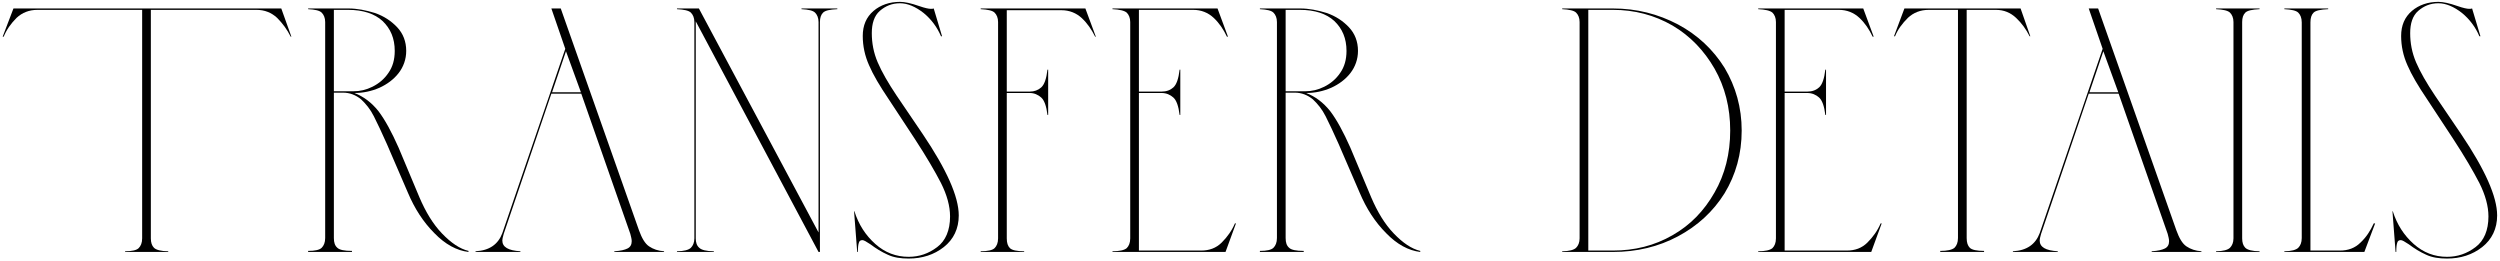 <?xml version="1.0" encoding="UTF-8"?> <svg xmlns="http://www.w3.org/2000/svg" width="575" height="60" viewBox="0 0 575 60" fill="none"><path d="M558.022 58.588C556.582 57.948 555.302 57.148 554.022 56.188C553.062 55.548 552.502 55.228 552.182 55.228C551.702 55.228 551.462 55.468 551.382 55.788C551.222 56.188 551.142 56.908 551.142 57.948H550.982L550.262 48.588H550.342C551.302 51.628 552.902 54.108 555.142 56.108C557.382 58.108 559.942 59.068 562.822 59.068C565.222 59.068 567.382 58.348 569.382 56.828C571.302 55.388 572.342 52.988 572.342 49.788C572.342 47.388 571.622 44.828 570.262 42.108C568.902 39.468 566.902 36.028 564.182 31.868L558.182 22.748C556.182 19.788 554.662 17.228 553.702 14.988C552.742 12.828 552.262 10.588 552.262 8.268C552.262 5.868 553.062 3.948 554.742 2.508C556.342 1.148 558.422 0.428 560.822 0.428C561.942 0.428 563.382 0.748 565.222 1.388C566.582 1.868 567.462 2.028 567.862 2.028C568.182 2.028 568.422 2.028 568.582 1.948L570.502 8.348H570.262C569.382 6.268 568.022 4.428 566.262 2.988C564.422 1.548 562.582 0.748 560.822 0.748C558.982 0.748 557.462 1.388 556.182 2.508C554.902 3.628 554.342 5.388 554.342 7.628C554.342 9.868 554.742 12.108 555.702 14.348C556.662 16.588 558.102 19.068 560.022 21.948L566.102 30.908C571.542 38.988 574.342 45.228 574.342 49.548C574.342 52.588 573.142 55.068 570.902 56.828C568.662 58.588 565.942 59.468 562.822 59.468C560.982 59.468 559.382 59.228 558.022 58.588Z" fill="black"></path><path d="M528.601 56.988C529.081 56.508 529.401 55.788 529.401 54.748V5.148C529.401 4.108 529.081 3.388 528.601 2.908C528.121 2.428 527.001 2.188 525.401 2.108V1.948H535.481V2.108C533.721 2.188 532.601 2.428 532.121 2.908C531.641 3.388 531.401 4.108 531.401 5.148V57.628H538.201C540.041 57.628 541.641 57.068 542.921 55.788C544.201 54.588 545.161 53.148 545.961 51.388H546.281L543.801 57.948H525.401V57.788C527.001 57.788 528.121 57.468 528.601 56.988Z" fill="black"></path><path d="M512.898 56.988C513.378 56.508 513.698 55.788 513.698 54.828V5.068C513.698 4.108 513.378 3.388 512.898 2.908C512.418 2.428 511.298 2.188 509.698 2.108V1.948H519.698V2.108C518.018 2.188 516.898 2.428 516.418 2.908C515.938 3.388 515.698 4.108 515.698 5.068V54.828C515.698 55.788 515.938 56.508 516.418 56.988C516.898 57.468 518.018 57.788 519.698 57.788V57.948H509.698V57.788C511.298 57.788 512.418 57.468 512.898 56.988Z" fill="black"></path><path d="M469.128 53.628L483.608 11.228L480.408 1.948H482.568L500.568 52.988C501.208 54.748 501.928 56.028 502.888 56.668C503.848 57.308 504.968 57.708 506.328 57.788V57.948H494.888V57.788C496.328 57.708 497.288 57.468 497.928 57.148C498.568 56.828 498.888 56.268 498.888 55.468C498.888 54.988 498.728 54.428 498.568 53.788L487.288 21.548H480.408L469.448 53.788C469.208 54.588 469.128 55.068 469.128 55.308C469.128 56.828 470.488 57.628 473.288 57.788V57.948H462.968V57.788C466.168 57.628 468.168 56.188 469.128 53.628ZM487.208 21.228L483.768 11.788L480.568 21.228H487.208Z" fill="black"></path><path d="M449.535 56.988C450.015 56.508 450.335 55.788 450.335 54.748V2.268H443.615C441.695 2.268 440.095 2.908 438.815 4.108C437.535 5.388 436.495 6.748 435.855 8.348H435.615L438.015 1.948H464.735L466.975 8.348H466.815C466.015 6.748 464.975 5.308 463.695 4.108C462.415 2.908 460.895 2.268 459.055 2.268H452.335V54.748C452.335 55.788 452.575 56.508 453.055 56.988C453.535 57.468 454.655 57.708 456.335 57.708V57.948H446.255V57.708C447.855 57.708 448.975 57.468 449.535 56.988Z" fill="black"></path><path d="M407.666 57.068C408.146 56.588 408.466 55.868 408.466 54.828V5.068C408.466 4.108 408.146 3.388 407.666 2.908C407.106 2.428 405.986 2.188 404.386 2.108V1.948H428.546L430.946 8.428H430.706C429.906 6.748 428.946 5.308 427.666 4.108C426.386 2.908 424.786 2.268 422.946 2.268H410.466V21.068H415.666C416.786 21.068 417.666 20.748 418.386 20.108C419.106 19.468 419.586 18.108 419.826 16.028H419.986V26.428H419.826C419.586 24.428 419.106 23.068 418.386 22.428C417.666 21.788 416.786 21.388 415.666 21.388H410.466V57.628H424.786C426.626 57.628 428.226 57.068 429.506 55.788C430.786 54.508 431.826 53.068 432.546 51.388H432.786L430.386 57.948H404.386V57.788C405.986 57.788 407.106 57.548 407.666 57.068Z" fill="black"></path><path d="M362.508 56.988C362.988 56.508 363.308 55.788 363.308 54.828V5.068C363.308 4.108 362.988 3.388 362.508 2.908C362.028 2.428 360.908 2.188 359.308 2.108V1.948H370.988C376.428 1.948 381.388 3.228 385.948 5.628C390.428 8.028 394.028 11.388 396.668 15.628C399.228 19.948 400.588 24.748 400.588 30.028C400.588 35.388 399.228 40.188 396.668 44.428C394.028 48.668 390.428 51.948 385.948 54.348C381.468 56.748 376.428 57.948 370.988 57.948H359.308V57.788C360.908 57.788 362.028 57.468 362.508 56.988ZM370.988 57.628C375.948 57.628 380.508 56.508 384.668 54.108C388.748 51.788 391.948 48.508 394.348 44.268C396.748 40.108 397.948 35.308 397.948 30.028C397.948 24.748 396.748 20.028 394.348 15.788C391.948 11.628 388.748 8.268 384.668 5.868C380.508 3.468 375.948 2.268 370.988 2.268H365.308V57.628H370.988Z" fill="black"></path><path d="M292.896 56.988C293.376 56.508 293.696 55.788 293.696 54.748V5.068C293.696 4.108 293.376 3.388 292.896 2.908C292.416 2.428 291.376 2.188 289.776 2.108V1.948H299.056C301.056 1.948 303.056 2.348 305.136 2.988C307.216 3.708 308.896 4.828 310.256 6.268C311.616 7.708 312.336 9.548 312.336 11.708C312.336 13.628 311.696 15.388 310.576 16.828C309.456 18.268 307.936 19.388 306.176 20.188C304.336 20.988 302.416 21.388 300.416 21.388C302.496 22.188 304.336 23.548 305.936 25.548C307.456 27.548 308.976 30.348 310.576 33.948L315.376 45.388C316.816 48.748 318.496 51.548 320.576 53.708C322.656 55.868 324.656 57.228 326.656 57.708V57.948C323.936 57.628 321.296 56.188 318.816 53.628C316.256 51.068 314.256 47.948 312.736 44.348L308.656 34.908L307.936 33.228C306.736 30.508 305.696 28.348 304.896 26.748C304.096 25.148 303.056 23.868 301.936 22.828C300.736 21.868 299.376 21.308 297.776 21.308H295.696V54.748C295.696 55.788 295.936 56.508 296.496 56.988C296.976 57.468 298.096 57.708 299.856 57.708V57.948H289.776V57.708C291.376 57.708 292.416 57.468 292.896 56.988ZM300.256 20.988C301.696 20.988 303.136 20.668 304.576 19.948C306.016 19.228 307.296 18.188 308.256 16.748C309.216 15.388 309.696 13.708 309.696 11.708C309.696 8.828 308.736 6.588 306.896 4.828C305.056 3.148 302.416 2.268 298.976 2.268H295.696V20.988H300.256Z" fill="black"></path><path d="M259.15 57.068C259.63 56.588 259.95 55.868 259.95 54.828V5.068C259.95 4.108 259.63 3.388 259.15 2.908C258.59 2.428 257.47 2.188 255.87 2.108V1.948H280.03L282.43 8.428H282.19C281.39 6.748 280.43 5.308 279.15 4.108C277.87 2.908 276.27 2.268 274.43 2.268H261.95V21.068H267.15C268.27 21.068 269.15 20.748 269.87 20.108C270.59 19.468 271.07 18.108 271.31 16.028H271.47V26.428H271.31C271.07 24.428 270.59 23.068 269.87 22.428C269.15 21.788 268.27 21.388 267.15 21.388H261.95V57.628H276.27C278.11 57.628 279.71 57.068 280.99 55.788C282.27 54.508 283.31 53.068 284.03 51.388H284.27L281.87 57.948H255.87V57.788C257.47 57.788 258.59 57.548 259.15 57.068Z" fill="black"></path><path d="M228.758 57.068C229.238 56.588 229.558 55.868 229.558 54.828V5.068C229.558 4.108 229.238 3.388 228.758 2.908C228.278 2.428 227.158 2.188 225.558 2.108V1.948H249.638L252.038 8.428H251.878C251.078 6.828 250.118 5.388 248.838 4.188C247.558 2.988 245.958 2.348 244.118 2.348H231.558V21.068H236.838C237.878 21.068 238.758 20.748 239.478 20.108C240.198 19.468 240.678 18.108 240.918 16.028H241.078V26.428H240.918C240.678 24.428 240.198 23.068 239.478 22.428C238.758 21.788 237.878 21.388 236.838 21.388H231.558V54.828C231.558 55.868 231.798 56.588 232.278 57.068C232.758 57.548 233.878 57.788 235.558 57.788V57.948H225.558V57.788C227.158 57.788 228.278 57.548 228.758 57.068Z" fill="black"></path><path d="M204.194 58.588C202.754 57.948 201.474 57.148 200.194 56.188C199.234 55.548 198.674 55.228 198.354 55.228C197.874 55.228 197.634 55.468 197.554 55.788C197.394 56.188 197.314 56.908 197.314 57.948H197.154L196.434 48.588H196.514C197.474 51.628 199.074 54.108 201.314 56.108C203.554 58.108 206.114 59.068 208.994 59.068C211.394 59.068 213.554 58.348 215.554 56.828C217.474 55.388 218.514 52.988 218.514 49.788C218.514 47.388 217.794 44.828 216.434 42.108C215.074 39.468 213.074 36.028 210.354 31.868L204.354 22.748C202.354 19.788 200.834 17.228 199.874 14.988C198.914 12.828 198.434 10.588 198.434 8.268C198.434 5.868 199.234 3.948 200.914 2.508C202.514 1.148 204.594 0.428 206.994 0.428C208.114 0.428 209.554 0.748 211.394 1.388C212.754 1.868 213.634 2.028 214.034 2.028C214.354 2.028 214.594 2.028 214.754 1.948L216.674 8.348H216.434C215.554 6.268 214.194 4.428 212.434 2.988C210.594 1.548 208.754 0.748 206.994 0.748C205.154 0.748 203.634 1.388 202.354 2.508C201.074 3.628 200.514 5.388 200.514 7.628C200.514 9.868 200.914 12.108 201.874 14.348C202.834 16.588 204.274 19.068 206.194 21.948L212.274 30.908C217.714 38.988 220.514 45.228 220.514 49.548C220.514 52.588 219.314 55.068 217.074 56.828C214.834 58.588 212.114 59.468 208.994 59.468C207.154 59.468 205.554 59.228 204.194 58.588Z" fill="black"></path><path d="M158.905 56.988C159.385 56.508 159.705 55.788 159.705 54.828V5.068C159.705 4.108 159.385 3.388 158.905 2.908C158.425 2.428 157.305 2.188 155.705 2.108V1.948H160.745L188.265 53.468V5.068C188.265 4.108 187.945 3.388 187.465 2.908C186.985 2.428 185.945 2.188 184.345 2.108V1.948H192.585V2.108C190.825 2.188 189.785 2.428 189.305 2.908C188.825 3.388 188.585 4.108 188.585 5.068V57.948H188.265L160.025 4.908V54.828C160.025 55.788 160.265 56.508 160.825 56.988C161.305 57.468 162.425 57.788 164.185 57.788V57.948H155.705V57.788C157.305 57.788 158.425 57.468 158.905 56.988Z" fill="black"></path><path d="M115.534 53.628L130.014 11.228L126.814 1.948H128.974L146.974 52.988C147.614 54.748 148.334 56.028 149.294 56.668C150.254 57.308 151.374 57.708 152.734 57.788V57.948H141.294V57.788C142.734 57.708 143.694 57.468 144.334 57.148C144.974 56.828 145.294 56.268 145.294 55.468C145.294 54.988 145.134 54.428 144.974 53.788L133.694 21.548H126.814L115.854 53.788C115.614 54.588 115.534 55.068 115.534 55.308C115.534 56.828 116.894 57.628 119.694 57.788V57.948H109.374V57.788C112.574 57.628 114.574 56.188 115.534 53.628ZM133.614 21.228L130.174 11.788L126.974 21.228H133.614Z" fill="black"></path><path d="M73.99 56.988C74.47 56.508 74.79 55.788 74.79 54.748V5.068C74.79 4.108 74.47 3.388 73.99 2.908C73.51 2.428 72.47 2.188 70.87 2.108V1.948H80.15C82.15 1.948 84.15 2.348 86.23 2.988C88.31 3.708 89.99 4.828 91.35 6.268C92.71 7.708 93.43 9.548 93.43 11.708C93.43 13.628 92.79 15.388 91.67 16.828C90.55 18.268 89.03 19.388 87.27 20.188C85.43 20.988 83.51 21.388 81.51 21.388C83.59 22.188 85.43 23.548 87.03 25.548C88.55 27.548 90.07 30.348 91.67 33.948L96.47 45.388C97.91 48.748 99.59 51.548 101.67 53.708C103.75 55.868 105.75 57.228 107.75 57.708V57.948C105.03 57.628 102.39 56.188 99.91 53.628C97.35 51.068 95.35 47.948 93.83 44.348L89.75 34.908L89.03 33.228C87.83 30.508 86.79 28.348 85.99 26.748C85.19 25.148 84.15 23.868 83.03 22.828C81.83 21.868 80.47 21.308 78.87 21.308H76.79V54.748C76.79 55.788 77.03 56.508 77.59 56.988C78.07 57.468 79.19 57.708 80.95 57.708V57.948H70.87V57.708C72.47 57.708 73.51 57.468 73.99 56.988ZM81.35 20.988C82.79 20.988 84.23 20.668 85.67 19.948C87.11 19.228 88.39 18.188 89.35 16.748C90.31 15.388 90.79 13.708 90.79 11.708C90.79 8.828 89.83 6.588 87.99 4.828C86.15 3.148 83.51 2.268 80.07 2.268H76.79V20.988H81.35Z" fill="black"></path><path d="M31.895 57.068C32.375 56.588 32.695 55.868 32.695 54.828V2.268H8.615C6.695 2.268 5.095 2.908 3.815 4.108C2.535 5.388 1.495 6.828 0.855 8.428H0.615L3.095 1.948H64.695L67.015 8.428H66.855C66.055 6.828 65.015 5.388 63.735 4.108C62.455 2.908 60.855 2.268 59.015 2.268H34.695V54.828C34.695 55.788 34.935 56.508 35.415 56.988C35.895 57.468 37.015 57.788 38.695 57.788V57.948H28.775V57.788C30.375 57.788 31.415 57.548 31.895 57.068Z" fill="black"></path></svg> 